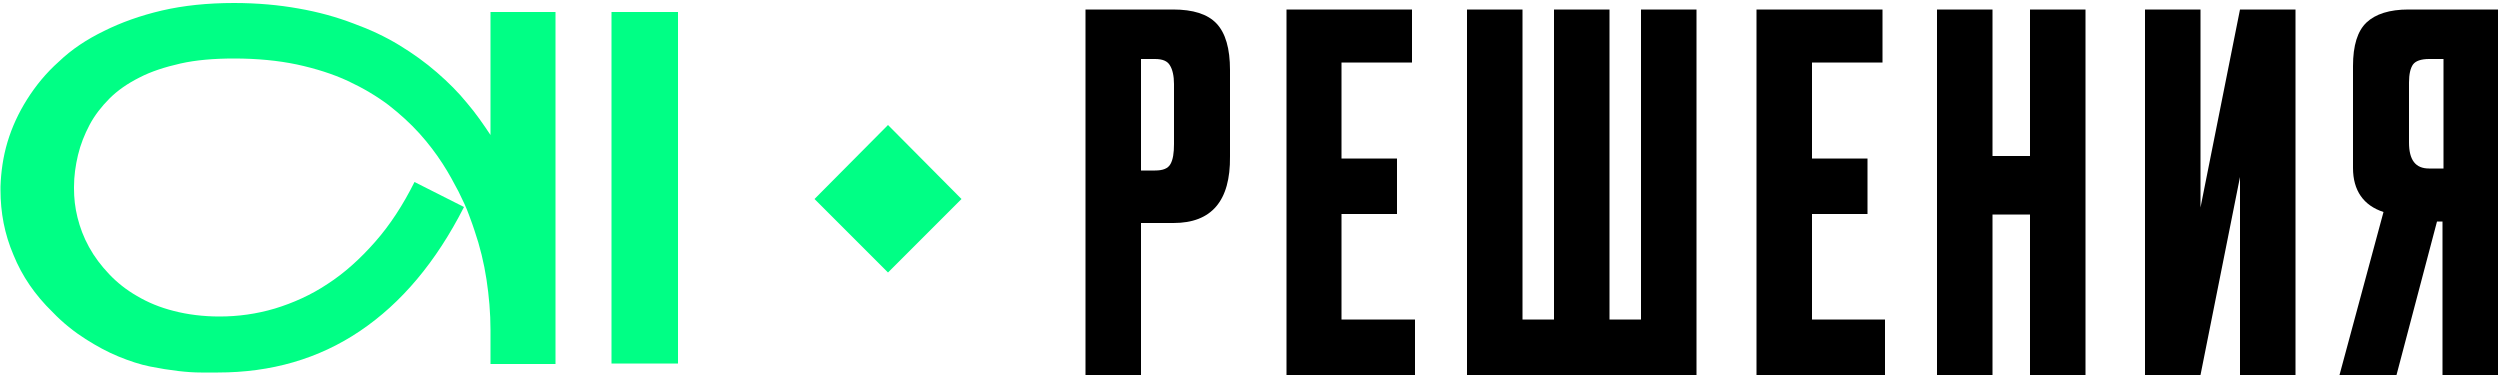 <?xml version="1.0" encoding="UTF-8"?> <svg xmlns="http://www.w3.org/2000/svg" viewBox="0 0 200.00 30.00" data-guides="{&quot;vertical&quot;:[],&quot;horizontal&quot;:[]}"><path fill="rgb(0, 255, 133)" stroke="none" fill-opacity="1" stroke-width="1" stroke-opacity="1" class="st0" id="tSvg12a877fe490" title="Path 1" d="M44.44 0.96C44.44 10.347 44.44 19.733 44.44 29.12C42.707 29.12 40.973 29.12 39.24 29.12C39.24 28.213 39.24 27.307 39.24 26.4C39.24 25.04 39.12 23.68 38.92 22.36C38.72 21.04 38.4 19.72 37.96 18.44C37.88 18.16 37.72 17.76 37.52 17.2C37.32 16.64 37.04 16.04 36.68 15.32C36.32 14.64 35.92 13.88 35.4 13.08C34.88 12.28 34.28 11.48 33.56 10.68C32.84 9.88 32 9.12 31.08 8.4C30.12 7.68 29.04 7.04 27.84 6.48C26.64 5.92 25.24 5.48 23.76 5.16C22.24 4.84 20.56 4.68 18.72 4.68C17.12 4.68 15.68 4.8 14.44 5.08C13.2 5.36 12.08 5.72 11.16 6.2C10.2 6.68 9.4 7.24 8.76 7.88C8.12 8.52 7.56 9.24 7.16 10C6.76 10.76 6.44 11.56 6.24 12.4C6.04 13.24 5.92 14.08 5.92 14.96C5.92 15 5.92 15.04 5.92 15.08C5.92 15.84 6 16.6 6.2 17.4C6.4 18.2 6.68 18.96 7.12 19.76C7.56 20.56 8.08 21.24 8.72 21.92C9.36 22.6 10.12 23.2 10.96 23.68C11.84 24.2 12.8 24.6 13.92 24.88C15 25.16 16.24 25.32 17.56 25.32C19.04 25.32 20.52 25.12 22 24.68C23.44 24.24 24.88 23.6 26.2 22.72C27.56 21.84 28.8 20.72 30 19.36C31.2 18 32.24 16.4 33.16 14.56C34.48 15.227 35.8 15.893 37.12 16.56C34.88 20.96 32.12 24.24 28.8 26.48C25.48 28.72 21.68 29.8 17.44 29.8C17.08 29.8 16.64 29.8 16.08 29.8C15.52 29.8 14.92 29.76 14.24 29.68C13.56 29.6 12.8 29.48 12 29.32C11.2 29.16 10.36 28.88 9.48 28.52C8.6 28.16 7.72 27.68 6.84 27.12C5.96 26.56 5.04 25.84 4.2 24.96C2.8 23.6 1.76 22.08 1.08 20.4C0.36 18.72 0.04 17 0.04 15.2C0.04 15.12 0.04 15 0.04 14.92C0.08 13.76 0.24 12.56 0.6 11.36C0.96 10.16 1.48 9.04 2.16 7.96C2.84 6.88 3.68 5.84 4.72 4.92C5.72 3.96 6.92 3.16 8.32 2.48C9.68 1.8 11.24 1.24 12.96 0.84C14.68 0.44 16.6 0.24 18.72 0.24C20.6 0.24 22.32 0.4 23.88 0.68C25.48 0.96 26.92 1.36 28.28 1.88C29.6 2.36 30.8 2.92 31.92 3.6C33.04 4.28 34.04 5 34.96 5.8C35.88 6.6 36.68 7.4 37.36 8.24C38.08 9.08 38.68 9.96 39.24 10.8C39.24 7.52 39.24 4.24 39.24 0.96C40.973 0.96 42.707 0.96 44.44 0.96Z"></path><path fill="rgb(0, 255, 133)" stroke="none" fill-opacity="1" stroke-width="1" stroke-opacity="1" class="st0" id="tSvg716b5de64f" title="Path 2" d="M54.24 29.08C52.467 29.08 50.693 29.08 48.92 29.08C48.92 19.707 48.92 10.333 48.92 0.96C50.693 0.96 52.467 0.96 54.24 0.96C54.24 10.333 54.24 19.707 54.24 29.08Z"></path><path fill="#000000" stroke="none" fill-opacity="1" stroke-width="1" stroke-opacity="1" class="st1" id="tSvg1128f5e101b" title="Path 3" d="M93.88 17.84C93.013 17.84 92.147 17.84 91.28 17.84C91.28 21.893 91.28 25.947 91.28 30C89.8 30 88.32 30 86.84 30C86.84 20.253 86.84 10.507 86.84 0.76C89.173 0.76 91.507 0.76 93.84 0.76C95.44 0.76 96.6 1.12 97.32 1.88C98.04 2.64 98.4 3.88 98.4 5.6C98.4 7.907 98.4 10.213 98.4 12.52C98.44 16.08 96.92 17.84 93.88 17.84ZM91.28 4.72C91.28 7.693 91.28 10.667 91.28 13.64C91.653 13.64 92.027 13.64 92.4 13.64C93.04 13.64 93.44 13.48 93.64 13.12C93.84 12.76 93.92 12.24 93.92 11.52C93.92 9.92 93.92 8.32 93.92 6.72C93.92 6.08 93.8 5.56 93.6 5.24C93.4 4.88 93 4.72 92.4 4.72C92.027 4.72 91.653 4.72 91.28 4.72Z"></path><path fill="#000000" stroke="none" fill-opacity="1" stroke-width="1" stroke-opacity="1" class="st1" id="tSvg738fad7432" title="Path 4" d="M102.88 0.76C106.24 0.76 109.6 0.76 112.96 0.76C112.96 2.173 112.96 3.587 112.96 5C111.08 5 109.2 5 107.32 5C107.32 7.56 107.32 10.12 107.32 12.68C108.8 12.68 110.28 12.68 111.76 12.68C111.76 14.16 111.76 15.64 111.76 17.12C110.28 17.12 108.8 17.12 107.32 17.12C107.32 19.933 107.32 22.747 107.32 25.56C109.28 25.56 111.24 25.56 113.2 25.56C113.2 27.04 113.2 28.52 113.2 30C109.773 30 106.347 30 102.92 30C102.92 20.253 102.92 10.507 102.92 0.76C102.907 0.76 102.893 0.76 102.88 0.76Z"></path><path fill="#000000" stroke="none" fill-opacity="1" stroke-width="1" stroke-opacity="1" class="st1" id="tSvg11f4a3c3e7f" title="Path 5" d="M117.36 30C117.36 20.253 117.36 10.507 117.36 0.76C118.84 0.76 120.32 0.76 121.8 0.76C121.8 9.027 121.8 17.293 121.8 25.56C122.64 25.56 123.48 25.56 124.32 25.56C124.32 17.293 124.32 9.027 124.32 0.76C125.8 0.76 127.28 0.76 128.76 0.76C128.76 9.027 128.76 17.293 128.76 25.56C129.6 25.56 130.44 25.56 131.28 25.56C131.28 17.293 131.28 9.027 131.28 0.76C132.76 0.76 134.24 0.76 135.72 0.76C135.72 10.507 135.72 20.253 135.72 30C129.6 30 123.48 30 117.36 30Z"></path><path fill="#000000" stroke="none" fill-opacity="1" stroke-width="1" stroke-opacity="1" class="st1" id="tSvg10c62f3acd8" title="Path 6" d="M140.52 0.76C143.88 0.76 147.24 0.76 150.6 0.76C150.6 2.173 150.6 3.587 150.6 5C148.72 5 146.84 5 144.96 5C144.96 7.56 144.96 10.12 144.96 12.68C146.44 12.68 147.92 12.68 149.4 12.68C149.4 14.16 149.4 15.64 149.4 17.12C147.92 17.12 146.44 17.12 144.96 17.12C144.96 19.933 144.96 22.747 144.96 25.56C146.907 25.56 148.853 25.56 150.8 25.56C150.8 27.04 150.8 28.52 150.8 30C147.373 30 143.947 30 140.52 30C140.52 20.253 140.52 10.507 140.52 0.76Z"></path><path fill="#000000" stroke="none" fill-opacity="1" stroke-width="1" stroke-opacity="1" class="st1" id="tSvg128c4c47fcc" title="Path 7" d="M159.4 17.16C159.4 21.44 159.4 25.72 159.4 30C157.92 30 156.44 30 154.96 30C154.96 20.253 154.96 10.507 154.96 0.76C156.44 0.76 157.92 0.76 159.4 0.76C159.4 4.667 159.4 8.573 159.4 12.48C160.4 12.48 161.4 12.48 162.4 12.48C162.4 8.573 162.4 4.667 162.4 0.76C163.88 0.76 165.36 0.76 166.84 0.76C166.84 10.507 166.84 20.253 166.84 30C165.36 30 163.88 30 162.4 30C162.4 25.72 162.4 21.44 162.4 17.16C161.4 17.16 160.4 17.16 159.4 17.16Z"></path><path fill="#000000" stroke="none" fill-opacity="1" stroke-width="1" stroke-opacity="1" class="st1" id="tSvgea1ff26e1d" title="Path 8" d="M179.2 30C179.2 24.72 179.2 19.44 179.2 14.16C178.147 19.44 177.093 24.72 176.04 30C174.56 30 173.08 30 171.6 30C171.6 20.253 171.6 10.507 171.6 0.76C173.08 0.76 174.56 0.76 176.04 0.76C176.04 6.04 176.04 11.32 176.04 16.6C177.093 11.32 178.147 6.04 179.2 0.76C180.68 0.76 182.16 0.76 183.64 0.76C183.64 10.507 183.64 20.253 183.64 30C182.16 30 180.68 30 179.2 30Z"></path><path fill="#000000" stroke="none" fill-opacity="1" stroke-width="1" stroke-opacity="1" class="st1" id="tSvgcde22298d6" title="Path 9" d="M195.48 17.72C195.307 17.72 195.133 17.72 194.96 17.72C193.88 21.813 192.8 25.907 191.72 30C190.2 30 188.68 30 187.16 30C188.333 25.653 189.507 21.307 190.68 16.96C189.08 16.44 188.24 15.24 188.24 13.44C188.24 10.72 188.24 8 188.24 5.28C188.24 3.64 188.6 2.48 189.32 1.8C190.04 1.12 191.16 0.76 192.68 0.76C195.067 0.76 197.453 0.76 199.84 0.76C199.84 10.507 199.84 20.253 199.84 30C198.36 30 196.88 30 195.4 30C195.4 25.907 195.4 21.813 195.4 17.72C195.427 17.72 195.453 17.72 195.48 17.72ZM195.48 13.48C195.48 10.56 195.48 7.64 195.48 4.72C195.093 4.72 194.707 4.72 194.32 4.72C193.68 4.72 193.24 4.88 193.04 5.16C192.84 5.44 192.72 5.92 192.72 6.6C192.72 8.2 192.72 9.8 192.72 11.4C192.72 12.8 193.24 13.48 194.32 13.48C194.707 13.48 195.093 13.48 195.48 13.48Z"></path><path fill="rgb(0, 255, 133)" stroke="none" fill-opacity="1" stroke-width="1" stroke-opacity="1" class="st0" id="tSvga17aef86de" title="Path 10" d="M71.04 10C69.08 11.973 67.12 13.947 65.16 15.92C67.12 17.88 69.08 19.84 71.04 21.8C73 19.84 74.96 17.88 76.92 15.92C74.96 13.947 73 11.973 71.04 10Z"></path><defs></defs></svg> 